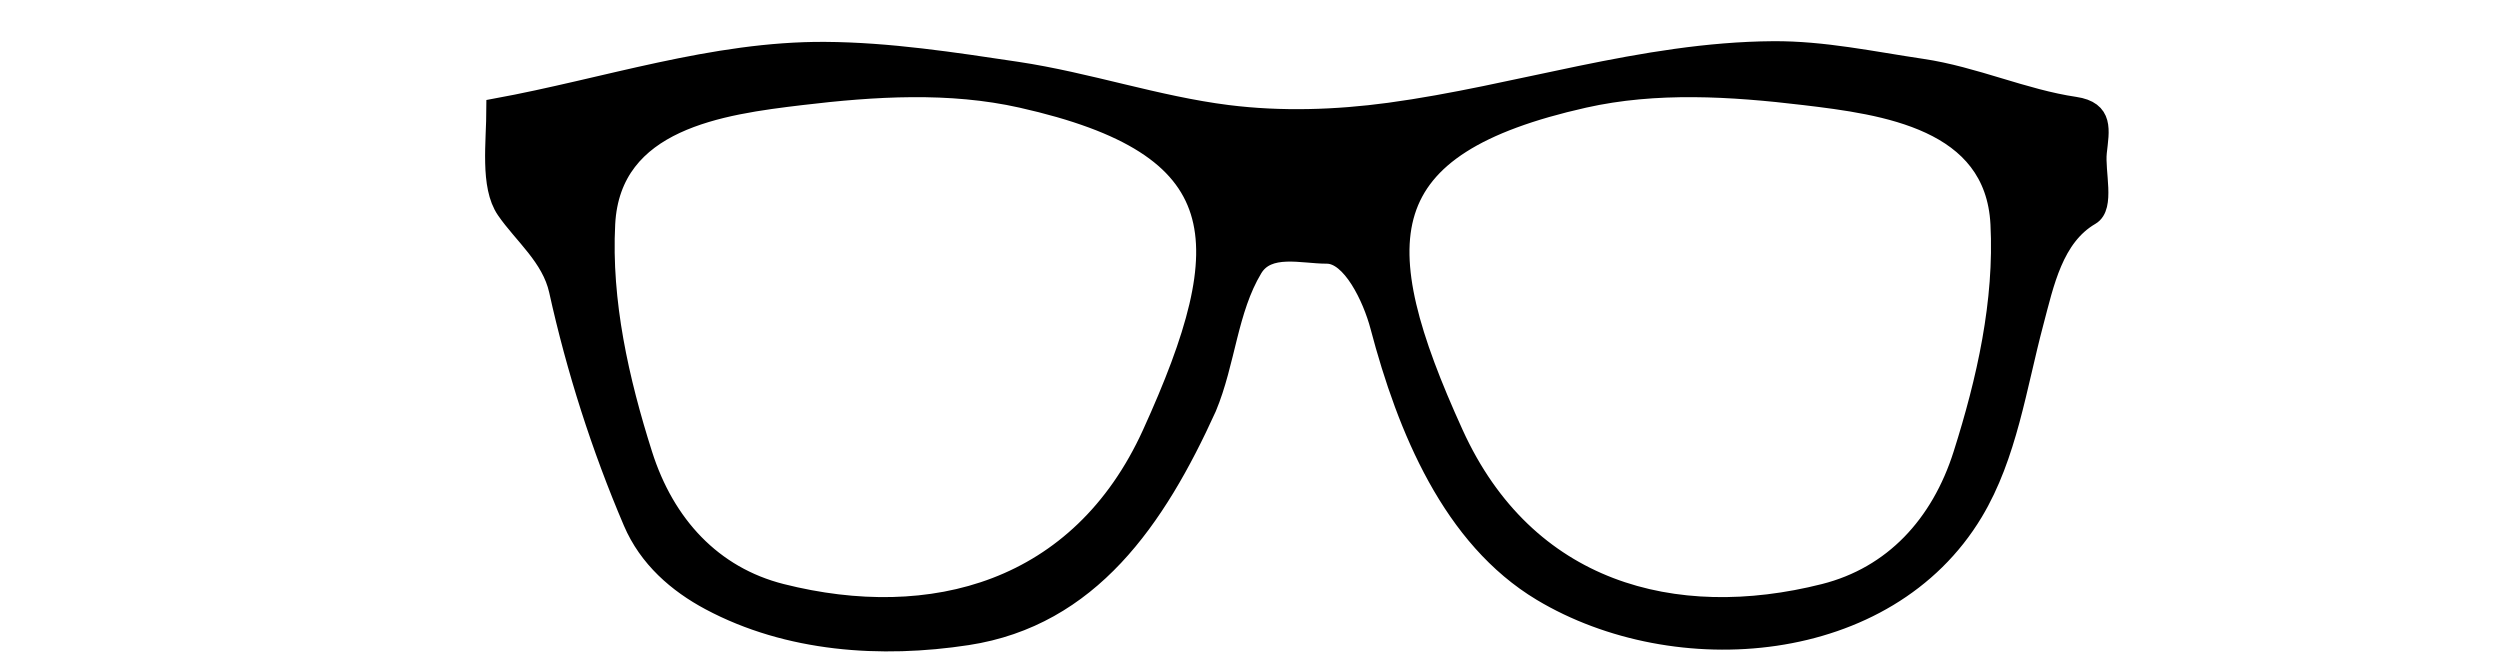 <?xml version="1.0" encoding="UTF-8"?>
<svg width="640" height="170" xmlns="http://www.w3.org/2000/svg" preserveAspectRatio="none">
 <title>black Star Glasses</title>

 <g>
  <title>Layer 1</title>
  <path id="path2830" fill="#000000" stroke="#000000" stroke-width="5" d="m453.897,13.046c-33.345,0.237 -65.478,11.315 -98.208,15.745c-13.66,1.849 -27.739,2.302 -41.422,0.583c-18.193,-2.286 -35.807,-8.358 -53.988,-11.08c-16.248,-2.431 -32.699,-4.971 -49.049,-5.072c-28.573,-0.18 -56.207,9.328 -84.217,14.462c0,8.708 -1.665,19.886 2.523,26.007c4.32,6.313 11.607,12.087 13.497,20.642c4.482,20.29 10.846,40.179 18.983,59.246c3.954,9.266 11.417,15.726 19.751,20.176c20.069,10.716 43.822,12.292 65.838,8.922c31.353,-4.799 48.363,-29.802 61.34,-58.371c4.857,-11.613 5.399,-25.016 11.796,-35.63c3.799,-6.303 12.622,-3.65 18.927,-3.673c6.306,-0.023 11.651,11.124 13.607,18.544c6.926,26.258 18.473,54.117 41.423,67.875c34.271,20.546 88.263,16.703 110.499,-20.351c8.702,-14.502 11.105,-32.097 15.471,-48.515c2.658,-9.996 5.033,-21.913 14.485,-27.408c3.814,-2.218 1.137,-11.067 1.7,-16.211c0.614,-5.604 1.797,-10.562 -5.706,-11.662c-13.086,-1.921 -25.78,-7.761 -39.173,-9.738c-12.692,-1.874 -25.127,-4.582 -38.077,-4.491zm-220.447,9.33c9.466,-0.063 18.891,0.673 28.091,2.741c54.816,12.323 55.924,36.327 33.358,85.954c-18.388,40.437 -56.479,50.569 -94.861,40.876c-17.694,-4.467 -29.792,-17.594 -35.498,-35.57c-6.023,-18.973 -10.578,-39.13 -9.547,-59.072c1.382,-26.702 29.799,-30.455 50.147,-32.888c9.337,-1.116 18.845,-1.977 28.31,-2.041zm200.147,0c9.466,0.064 18.974,0.925 28.311,2.041c20.347,2.433 48.766,6.186 50.146,32.888c1.031,19.942 -3.524,40.099 -9.547,59.072c-5.706,17.976 -17.804,31.103 -35.497,35.57c-38.381,9.693 -76.473,-0.439 -94.862,-40.876c-22.566,-49.627 -21.457,-73.631 33.359,-85.954c9.2,-2.068 18.625,-2.804 28.09,-2.741z"/>
 </g>
</svg>